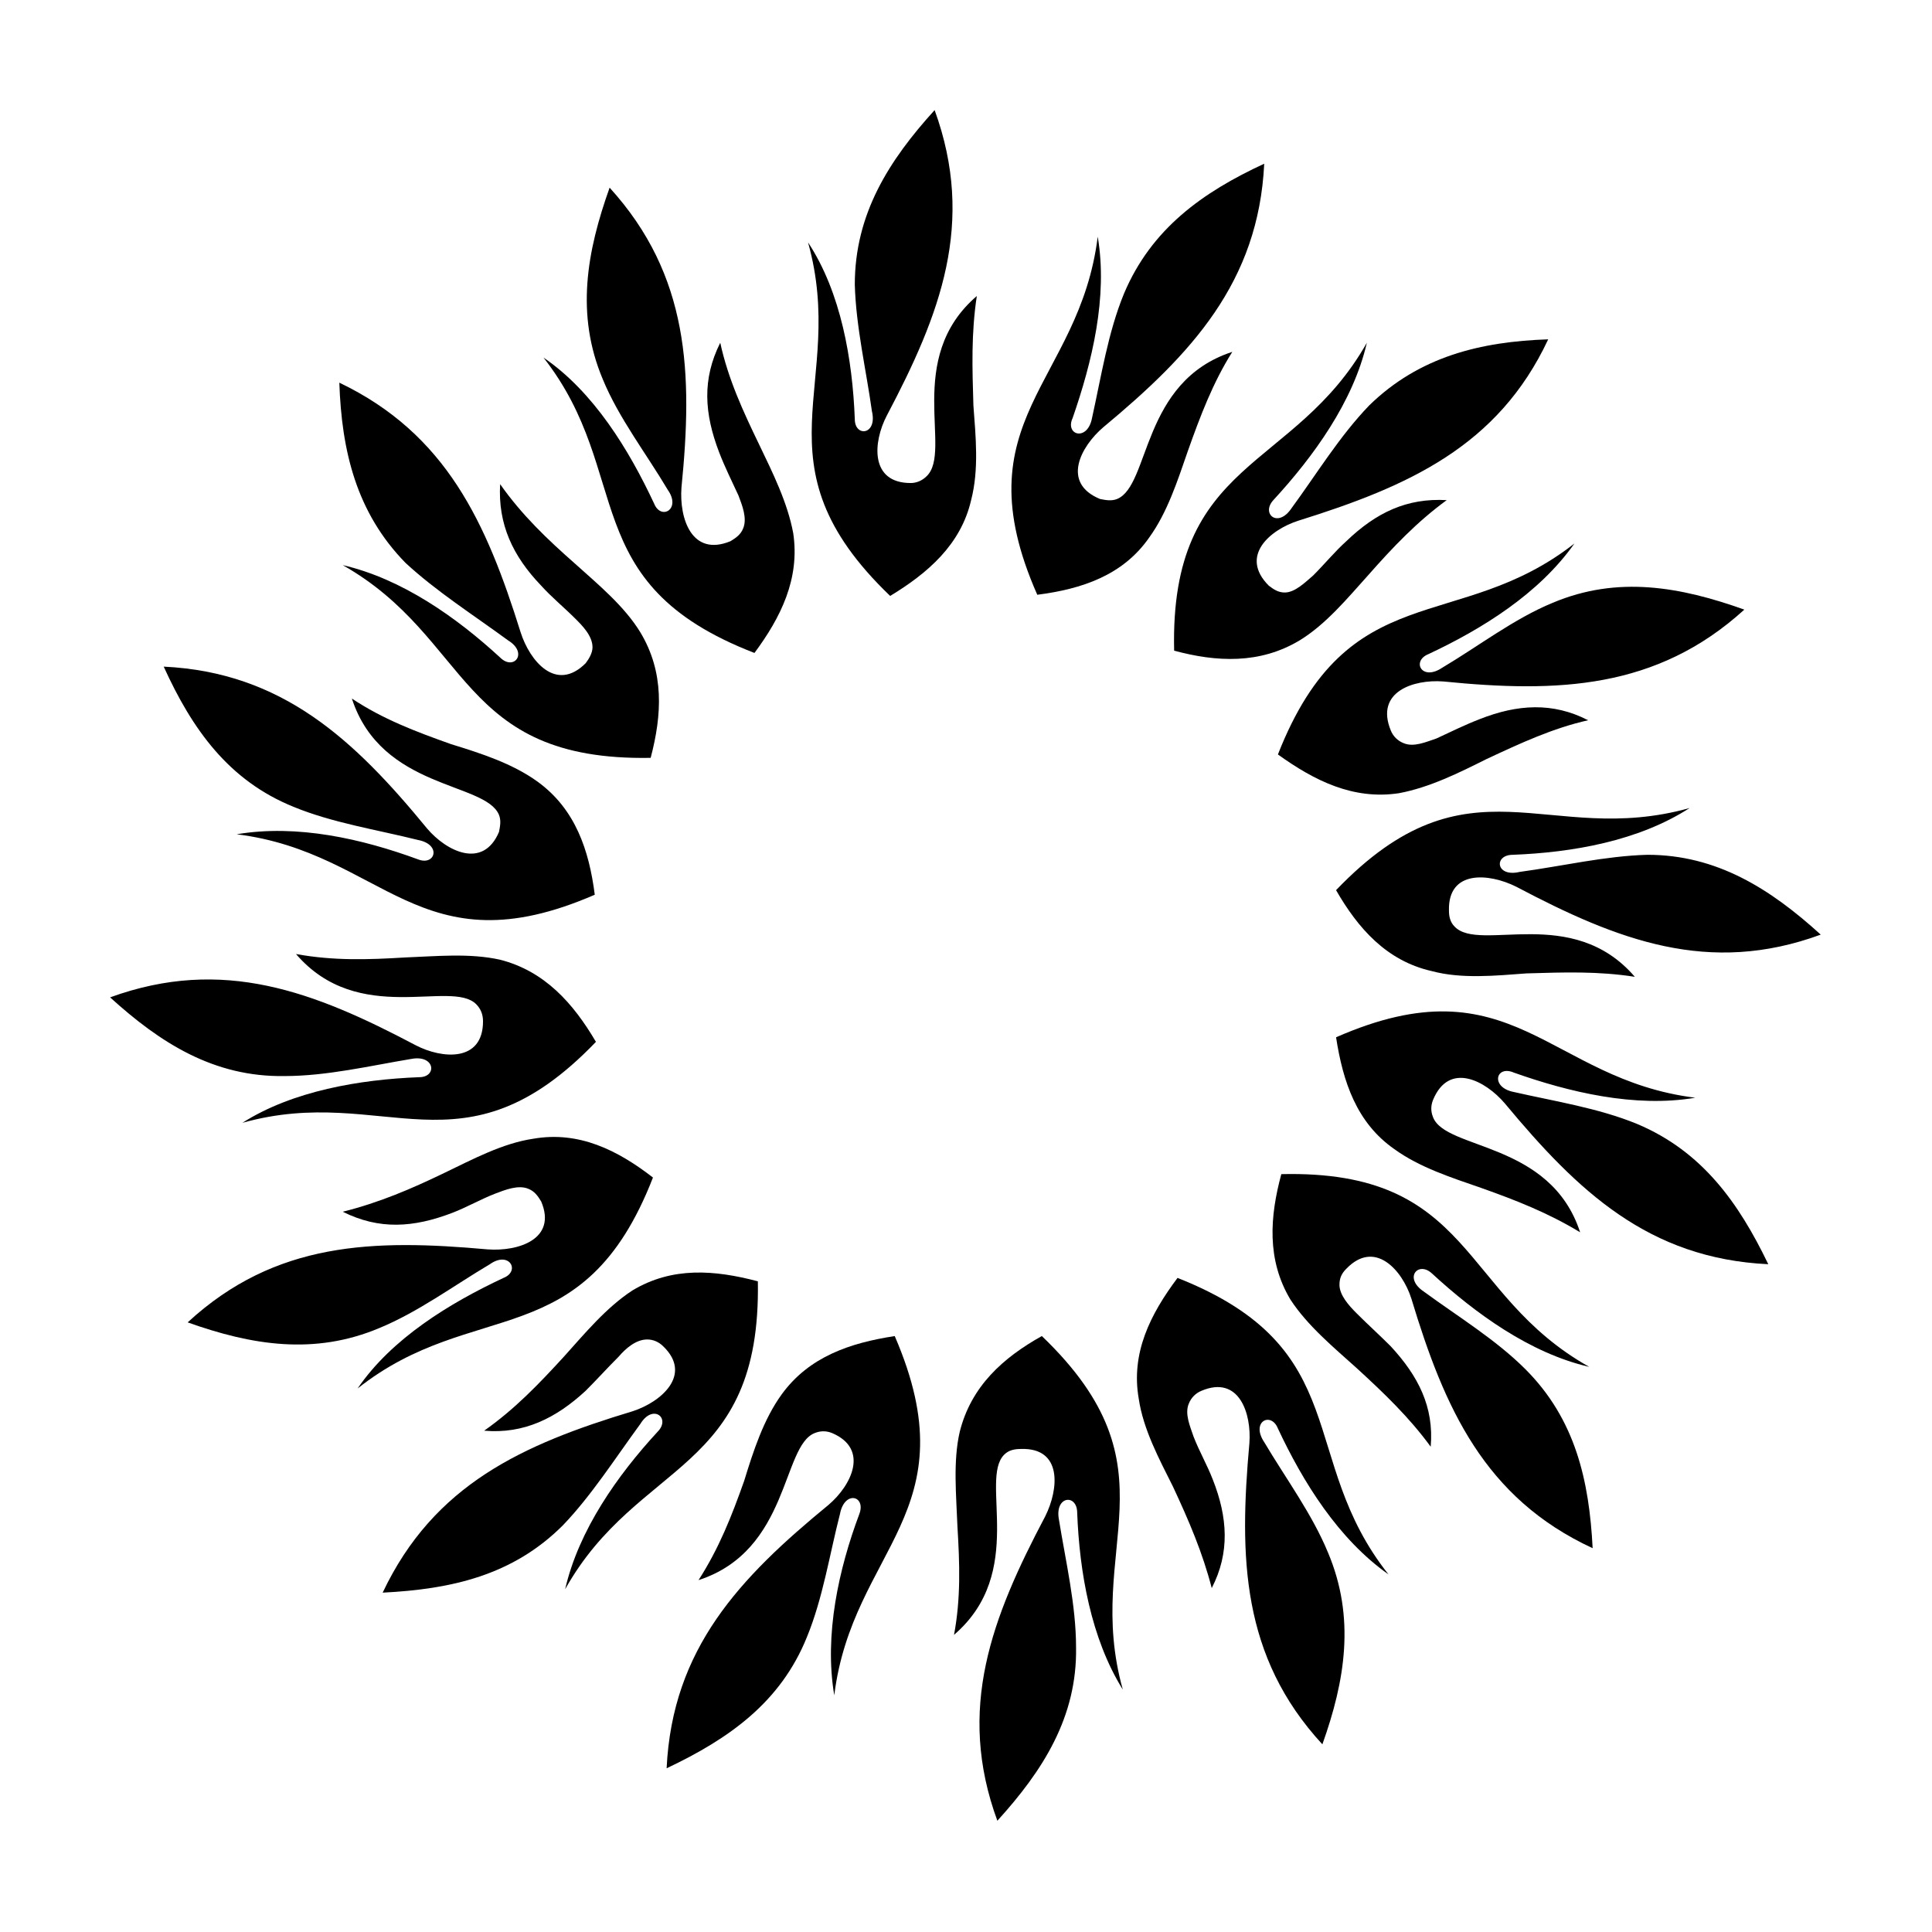 <?xml version="1.0" encoding="UTF-8"?>
<!-- Uploaded to: SVG Repo, www.svgrepo.com, Generator: SVG Repo Mixer Tools -->
<svg fill="#000000" width="800px" height="800px" version="1.1" viewBox="144 144 512 512" xmlns="http://www.w3.org/2000/svg">
 <g fill-rule="evenodd">
  <path d="m418.89 301.62c-20.551-46.543 11.184-55.91 16.02-94.898 2.719 16.02-1.512 33.246-6.648 48.055-2.117 4.535 3.93 6.348 5.137 0 2.418-10.879 4.231-22.668 8.461-32.941 7.254-17.227 20.855-26.898 37.172-34.453-1.512 31.43-19.344 50.473-42.613 69.812-6.043 5.137-11.184 14.809-0.906 19.039 1.512 0.301 3.023 0.605 4.535 0 8.766-3.625 6.348-31.129 30.523-38.988-5.137 8.16-8.461 16.926-11.785 26.293-2.719 7.859-5.441 16.32-10.277 22.969-6.953 9.973-17.832 13.602-29.617 15.109z"/>
  <path d="m498.07 418.89c46.844-20.551 56.215 11.184 95.199 16.02-16.02 2.719-33.547-1.512-48.055-6.648-4.836-2.117-6.348 3.93 0 5.137 10.578 2.418 22.363 4.231 32.641 8.461 17.227 7.254 26.898 20.855 34.758 37.172-31.734-1.512-50.473-19.344-69.812-42.613-5.137-6.043-14.809-11.184-19.039-0.906-0.605 1.512-0.605 3.023 0 4.535 3.324 8.766 31.129 6.348 38.988 30.523-8.461-5.137-16.926-8.461-26.293-11.785-7.859-2.719-16.32-5.441-22.969-10.277-9.973-6.953-13.602-17.832-15.414-29.617z"/>
  <path d="m420.1 498.07c36.871 35.359 10.879 55.91 21.457 93.691-8.461-13.602-11.484-31.129-12.09-46.844 0-5.137-6.043-4.535-4.836 1.812 1.812 11.184 4.535 22.668 4.535 33.848 0.301 18.438-8.766 32.641-20.855 45.938-10.879-29.617-1.512-53.797 12.695-80.695 3.625-7.254 4.535-18.133-6.348-17.832-1.812 0-3.324 0.301-4.535 1.512-6.648 6.648 6.043 31.129-13.297 47.75 1.812-9.672 1.512-18.738 0.906-28.711-0.301-8.16-1.207-17.227 0.605-25.086 3.023-12.09 11.484-19.645 21.762-25.387z"/>
  <path d="m381.11 498.07c20.25 46.844-11.184 56.215-16.02 95.199-2.719-16.02 1.207-33.547 6.648-48.055 1.812-4.836-3.93-6.348-5.137 0-2.719 10.578-4.535 22.363-8.766 32.641-6.953 17.227-20.551 26.898-37.172 34.758 1.512-31.734 19.344-50.473 42.914-69.812 6.043-5.137 10.879-14.809 0.906-19.039-1.512-0.605-3.023-0.605-4.535 0-8.766 3.324-6.648 31.129-30.828 38.988 5.441-8.461 8.766-16.926 12.09-26.293 2.418-7.859 5.137-16.32 9.973-22.969 7.254-9.973 18.133-13.602 29.922-15.414z"/>
  <path d="m301.62 381.11c-46.543 20.25-55.91-11.184-94.898-16.02 16.02-2.719 33.246 1.207 48.055 6.648 4.535 1.812 6.348-3.93 0-5.137-10.879-2.719-22.668-4.535-32.941-8.766-17.227-6.953-26.898-20.551-34.453-37.172 31.43 1.512 50.473 19.344 69.812 42.914 5.137 6.043 14.809 10.879 19.039 0.906 0.301-1.512 0.605-3.023 0-4.535-3.625-8.766-31.129-6.648-38.988-30.828 8.16 5.441 16.926 8.766 26.293 12.09 7.859 2.418 16.32 5.137 22.969 9.973 9.973 7.254 13.602 18.133 15.109 29.922z"/>
  <path d="m343.94 317.04c-47.75-18.438-31.734-47.449-55.91-78.277 13.297 9.066 22.668 24.48 29.316 38.684 1.812 4.535 7.254 1.512 3.625-3.625-5.742-9.672-12.996-19.039-17.227-29.316-7.254-17.227-4.231-33.848 1.812-50.773 21.156 23.27 22.062 49.262 19.039 79.484-0.605 8.16 2.719 18.438 12.996 14.203 1.512-0.906 2.719-1.812 3.324-3.324 1.207-2.719-0.301-6.348-1.207-8.766-1.812-3.93-3.625-7.555-5.137-11.484-3.93-10.277-4.535-19.344 0.301-29.012 2.117 9.672 6.043 18.133 10.277 26.898 3.625 7.555 7.555 15.414 9.066 23.574 1.812 12.09-3.324 22.363-10.277 31.734z"/>
  <path d="m316.43 344.84c-51.074 0.906-47.449-31.734-81.602-51.074 15.715 3.625 30.223 13.902 41.707 24.48 3.625 3.625 7.555-1.207 2.117-4.535-9.066-6.648-19.039-12.996-27.199-20.551-12.996-13.297-16.926-29.617-17.527-47.75 28.41 13.602 38.988 37.172 48.055 66.188 2.418 7.555 9.367 16.02 17.227 8.16 0.906-1.207 1.812-2.719 1.812-4.231 0-3.023-2.719-5.742-4.535-7.555-3.023-3.023-6.348-5.742-9.066-8.766-7.555-7.859-11.484-16.32-10.879-26.898 5.742 8.16 12.391 14.508 19.945 21.156 6.043 5.441 12.996 11.184 17.227 18.133 6.348 10.578 5.742 21.762 2.719 33.246z"/>
  <path d="m301.93 420.1c-35.359 36.871-55.91 10.879-93.691 21.457 13.297-8.461 31.129-11.484 46.844-12.09 4.836 0 4.231-6.043-2.117-4.836-10.879 1.812-22.363 4.535-33.547 4.535-18.738 0.301-32.941-8.766-46.242-20.855 29.922-10.879 54.098-1.512 80.996 12.695 6.953 3.625 17.832 4.535 17.832-6.348 0-1.812-0.605-3.324-1.812-4.535-6.648-6.648-31.129 6.043-47.75-13.297 9.973 1.812 19.039 1.512 29.012 0.906 8.16-0.301 16.926-1.207 25.086 0.605 11.785 3.023 19.344 11.484 25.387 21.762z"/>
  <path d="m317.04 456.06c-18.438 47.449-47.449 31.43-78.277 55.91 9.066-13.297 24.48-22.668 38.684-29.316 4.535-1.812 1.512-7.254-3.625-3.625-9.672 5.742-19.039 12.695-29.316 16.926-17.227 7.254-33.848 4.535-50.773-1.512 23.27-21.457 49.262-22.062 79.484-19.344 8.16 0.605 18.438-2.719 14.203-12.695-0.906-1.512-1.812-2.719-3.324-3.324-2.719-1.207-6.348 0.301-8.766 1.207-3.93 1.512-7.555 3.625-11.484 5.137-10.277 3.93-19.344 4.535-29.012-0.301 9.672-2.418 18.133-6.043 26.898-10.277 7.555-3.625 15.414-7.859 23.574-9.066 12.09-2.117 22.363 3.023 31.734 10.277z"/>
  <path d="m344.84 483.56c0.906 51.074-31.734 47.148-51.074 81.602 3.625-15.715 13.902-30.223 24.48-41.707 3.625-3.625-1.207-7.555-4.535-2.117-6.648 9.066-12.996 19.039-20.551 26.898-13.297 13.297-29.617 16.926-47.75 17.832 13.602-28.711 37.172-39.289 66.188-48.055 7.555-2.418 16.02-9.672 8.16-17.227-1.207-1.207-2.719-1.812-4.231-1.812-3.023 0-5.742 2.418-7.555 4.535-3.023 3.023-5.742 6.043-8.766 9.066-7.859 7.254-16.32 11.484-26.898 10.578 8.16-5.742 14.508-12.391 21.156-19.645 5.441-6.043 11.184-12.996 18.133-17.527 10.578-6.348 21.762-5.441 33.246-2.418z"/>
  <path d="m456.06 482.66c47.449 18.738 31.43 47.75 55.91 78.578-13.297-9.367-22.668-24.48-29.316-38.684-1.812-4.535-7.254-1.812-3.625 3.625 5.742 9.672 12.695 19.039 16.926 29.316 7.254 17.227 4.535 33.848-1.512 50.773-21.457-23.27-22.062-49.566-19.344-79.789 0.605-7.859-2.719-18.133-12.695-13.902-1.512 0.605-2.719 1.812-3.324 3.324-1.207 2.719 0.301 6.043 1.207 8.766 1.512 3.93 3.625 7.555 5.137 11.484 3.93 9.973 4.535 19.344-0.301 28.711-2.418-9.367-6.043-17.832-10.277-26.898-3.625-7.254-7.859-15.109-9.066-23.27-2.117-12.09 3.023-22.363 10.277-32.035z"/>
  <path d="m483.56 455.16c51.074-1.207 47.148 31.734 81.602 51.074-15.715-3.625-30.223-14.203-41.707-24.781-3.625-3.324-7.555 1.207-2.117 4.836 9.066 6.648 19.039 12.695 26.898 20.551 13.297 13.297 16.926 29.617 17.832 47.449-28.711-13.297-39.289-37.172-48.055-66.188-2.418-7.555-9.672-15.715-17.227-7.859-1.207 1.207-1.812 2.418-1.812 4.231 0 2.719 2.418 5.441 4.535 7.555 3.023 3.023 6.043 5.742 9.066 8.766 7.254 7.859 11.484 16.02 10.578 26.598-5.742-7.859-12.391-14.203-19.645-20.855-6.043-5.441-12.996-11.184-17.527-18.133-6.348-10.578-5.441-22.062-2.418-33.246z"/>
  <path d="m498.07 379.9c35.359-36.871 55.91-11.184 93.691-21.762-13.602 8.766-31.129 11.785-46.844 12.391-5.137 0-4.535 6.043 1.812 4.535 11.184-1.512 22.668-4.231 33.848-4.535 18.438 0 32.641 9.066 45.938 21.156-29.617 10.879-53.797 1.512-80.695-12.695-7.254-3.625-18.133-4.535-17.832 6.348 0 1.512 0.301 3.023 1.512 4.231 6.648 6.953 31.129-6.043 47.75 13.297-9.672-1.512-18.738-1.207-28.711-0.906-8.16 0.605-17.227 1.512-25.086-0.605-12.09-2.719-19.645-11.484-25.387-21.457z"/>
  <path d="m482.66 343.94c18.738-47.75 47.75-31.734 78.578-55.91-9.367 13.297-24.48 22.668-38.684 29.316-4.535 1.812-1.812 7.254 3.625 3.625 9.672-5.742 19.039-12.996 29.316-17.227 17.227-7.254 33.848-4.231 50.773 1.812-23.27 21.156-49.566 22.062-79.789 19.039-7.859-0.605-18.133 2.719-13.902 12.996 0.605 1.512 1.812 2.719 3.324 3.324 2.719 1.207 6.043-0.301 8.766-1.207 3.93-1.812 7.555-3.625 11.484-5.137 9.973-3.93 19.344-4.535 28.711 0.301-9.367 2.117-17.832 6.043-26.898 10.277-7.254 3.625-15.109 7.555-23.27 9.066-12.09 1.812-22.363-3.324-32.035-10.277z"/>
  <path d="m455.16 316.43c-1.207-51.074 31.734-47.449 51.074-81.602-3.625 15.715-14.203 30.223-24.781 41.707-3.324 3.625 1.207 7.555 4.836 2.117 6.648-9.066 12.695-19.039 20.551-27.199 13.297-12.996 29.617-16.926 47.449-17.527-13.297 28.41-37.172 38.988-66.188 48.055-7.555 2.418-15.715 9.367-7.859 17.227 1.207 0.906 2.418 1.812 4.231 1.812 2.719 0 5.441-2.719 7.555-4.535 3.023-3.023 5.742-6.348 8.766-9.066 7.859-7.555 16.02-11.484 26.598-10.879-7.859 5.742-14.203 12.391-20.855 19.945-5.441 6.043-11.184 12.996-18.133 17.227-10.578 6.348-22.062 5.742-33.246 2.719z"/>
  <path d="m358.14 208.24c8.766 13.297 11.785 31.129 12.391 46.844 0 4.836 6.043 4.231 4.535-2.117-1.512-10.879-4.231-22.363-4.535-33.547 0-18.738 9.066-32.941 21.156-46.242 10.879 29.922 1.512 54.098-12.695 80.996-3.625 6.953-4.535 17.832 6.348 17.832 1.512 0 3.023-0.605 4.231-1.812 6.953-6.648-6.043-31.129 13.297-47.75-1.512 9.973-1.207 19.039-0.906 29.012 0.605 8.16 1.512 16.926-0.605 25.086-2.719 11.785-11.484 19.344-21.457 25.387-36.871-35.359-11.184-55.91-21.762-93.691z"/>
 </g>
</svg>